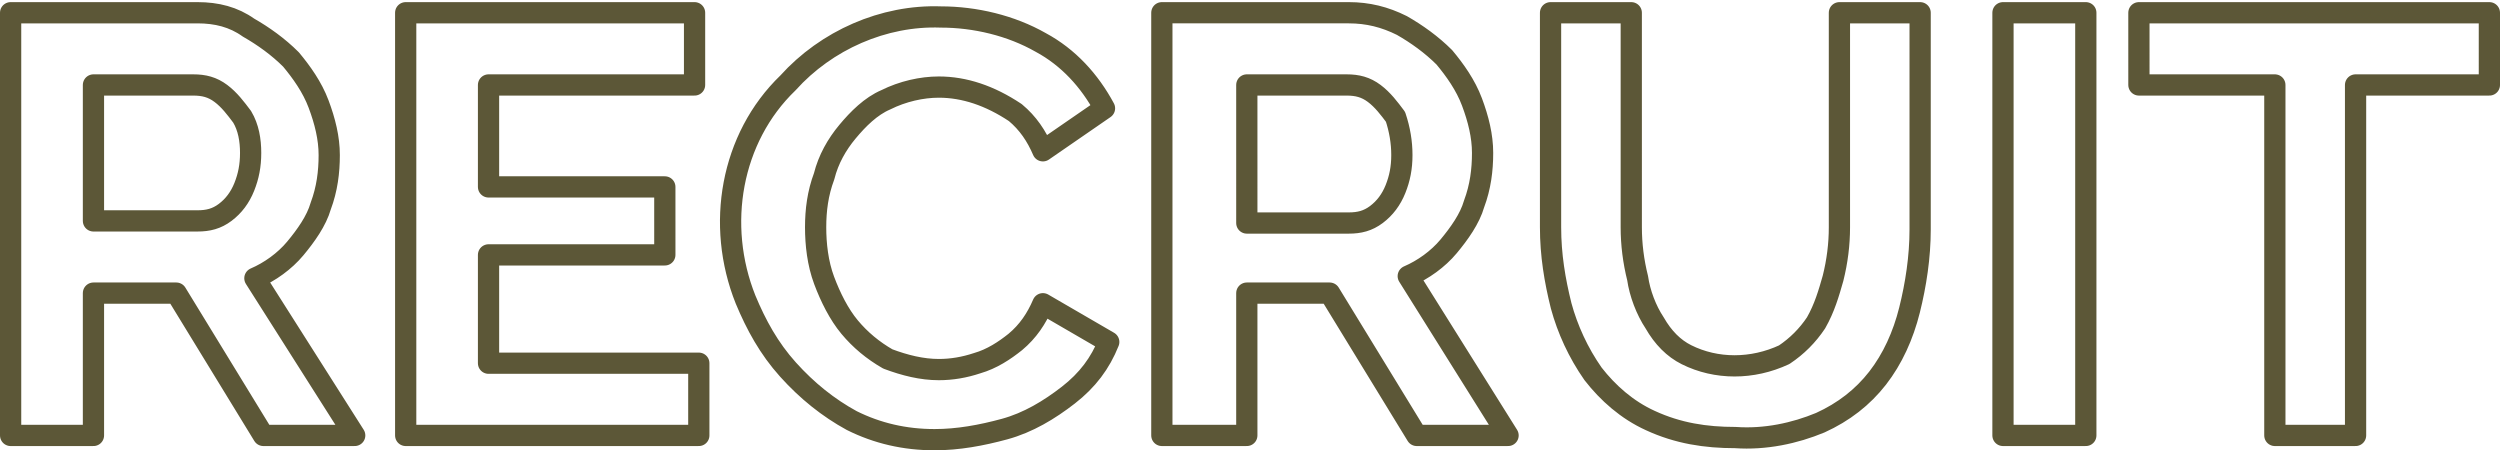 <?xml version="1.0" encoding="utf-8"?>
<!-- Generator: Adobe Illustrator 27.7.0, SVG Export Plug-In . SVG Version: 6.00 Build 0)  -->
<svg version="1.1" id="レイヤー_1" xmlns="http://www.w3.org/2000/svg" xmlns:xlink="http://www.w3.org/1999/xlink" x="0px"
	 y="0px" viewBox="0 0 117.7 21.2" style="enable-background:new 0 0 117.7 21.2;" xml:space="preserve">
<style type="text/css">
	.st0{fill-rule:evenodd;clip-rule:evenodd;fill:#FFFFFF;fill-opacity:0;stroke:#5C5737;stroke-linejoin:round;}
</style>
<path id="h1-RECRUIT.svg" class="st0" d="M4.4,20.5v-6.7h3.9l4.1,6.7h4.3L12,13.1c0.7-0.3,1.4-0.8,1.9-1.4c0.5-0.6,1-1.3,1.2-2
	c0.3-0.8,0.4-1.6,0.4-2.4c0-0.8-0.2-1.6-0.5-2.4c-0.3-0.8-0.8-1.5-1.3-2.1c-0.6-0.6-1.3-1.1-2-1.5C11,0.8,10.2,0.6,9.3,0.6H0.5v19.9
	L4.4,20.5L4.4,20.5z M4.4,4h4.7c0.5,0,0.9,0.1,1.3,0.4c0.4,0.3,0.7,0.7,1,1.1c0.3,0.5,0.4,1.1,0.4,1.7c0,0.6-0.1,1.1-0.3,1.6
	c-0.2,0.5-0.5,0.9-0.9,1.2c-0.4,0.3-0.8,0.4-1.3,0.4H4.4L4.4,4L4.4,4z M23,17.1V12h8.3V8.8H23V4h9.7V0.6H19.1v19.9h13.8v-3.4
	L23,17.1L23,17.1z M35.1,14.1c0.5,1.2,1.1,2.3,2,3.3c0.9,1,1.9,1.8,3,2.4c1.2,0.6,2.5,0.9,3.9,0.9c1.1,0,2.2-0.2,3.3-0.5
	c1.1-0.3,2.1-0.9,3-1.6c0.9-0.7,1.5-1.5,1.9-2.5l-3.1-1.8c-0.3,0.7-0.7,1.3-1.3,1.8c-0.5,0.4-1.1,0.8-1.8,1
	c-0.6,0.2-1.2,0.3-1.8,0.3c-0.8,0-1.6-0.2-2.4-0.5c-0.7-0.4-1.3-0.9-1.8-1.5c-0.5-0.6-0.9-1.4-1.2-2.2c-0.3-0.8-0.4-1.7-0.4-2.5
	c0-0.8,0.1-1.6,0.4-2.4c0.2-0.8,0.6-1.5,1.1-2.1c0.5-0.6,1.1-1.2,1.8-1.5c0.8-0.4,1.7-0.6,2.5-0.6c0.6,0,1.2,0.1,1.8,0.3
	c0.6,0.2,1.2,0.5,1.8,0.9c0.6,0.5,1,1.1,1.3,1.8l2.9-2c-0.7-1.3-1.7-2.4-3-3.1c-1.4-0.8-3.1-1.2-4.7-1.2c-2.7-0.1-5.4,1.1-7.2,3.1
	C34.4,6.5,33.7,10.6,35.1,14.1L35.1,14.1z M58.7,20.5v-6.7h3.9l4.1,6.7h4.3L66.3,13c0.7-0.3,1.4-0.8,1.9-1.4c0.5-0.6,1-1.3,1.2-2
	c0.3-0.8,0.4-1.6,0.4-2.4c0-0.8-0.2-1.6-0.5-2.4c-0.3-0.8-0.8-1.5-1.3-2.1c-0.6-0.6-1.3-1.1-2-1.5c-0.8-0.4-1.6-0.6-2.5-0.6h-8.8
	v19.9L58.7,20.5L58.7,20.5z M58.7,4h4.7c0.5,0,0.9,0.1,1.3,0.4c0.4,0.3,0.7,0.7,1,1.1C65.9,6.1,66,6.7,66,7.3c0,0.6-0.1,1.1-0.3,1.6
	c-0.2,0.5-0.5,0.9-0.9,1.2c-0.4,0.3-0.8,0.4-1.3,0.4h-4.8L58.7,4L58.7,4z M85.7,19.9c1.1-0.5,2-1.2,2.7-2.1c0.7-0.9,1.2-2,1.5-3.2
	c0.3-1.2,0.5-2.5,0.5-3.8V0.6h-3.8v10.1c0,0.8-0.1,1.6-0.3,2.4c-0.2,0.7-0.4,1.4-0.8,2.1c-0.4,0.6-0.9,1.1-1.5,1.5
	c-1.5,0.7-3.2,0.7-4.6,0c-0.6-0.3-1.1-0.8-1.5-1.5c-0.4-0.6-0.7-1.4-0.8-2.1c-0.2-0.8-0.3-1.6-0.3-2.4V0.6h-3.8v10.1
	c0,1.3,0.2,2.5,0.5,3.7c0.3,1.1,0.8,2.2,1.5,3.2c0.7,0.9,1.6,1.7,2.7,2.2c1.3,0.6,2.6,0.8,4,0.8C83.1,20.7,84.5,20.4,85.7,19.9
	L85.7,19.9z M98.2,20.5V0.6h-3.9v19.9H98.2L98.2,20.5z M117.2,0.6h-16.5V4h6.4v16.5h3.8V4h6.3L117.2,0.6L117.2,0.6z"/>
</svg>
